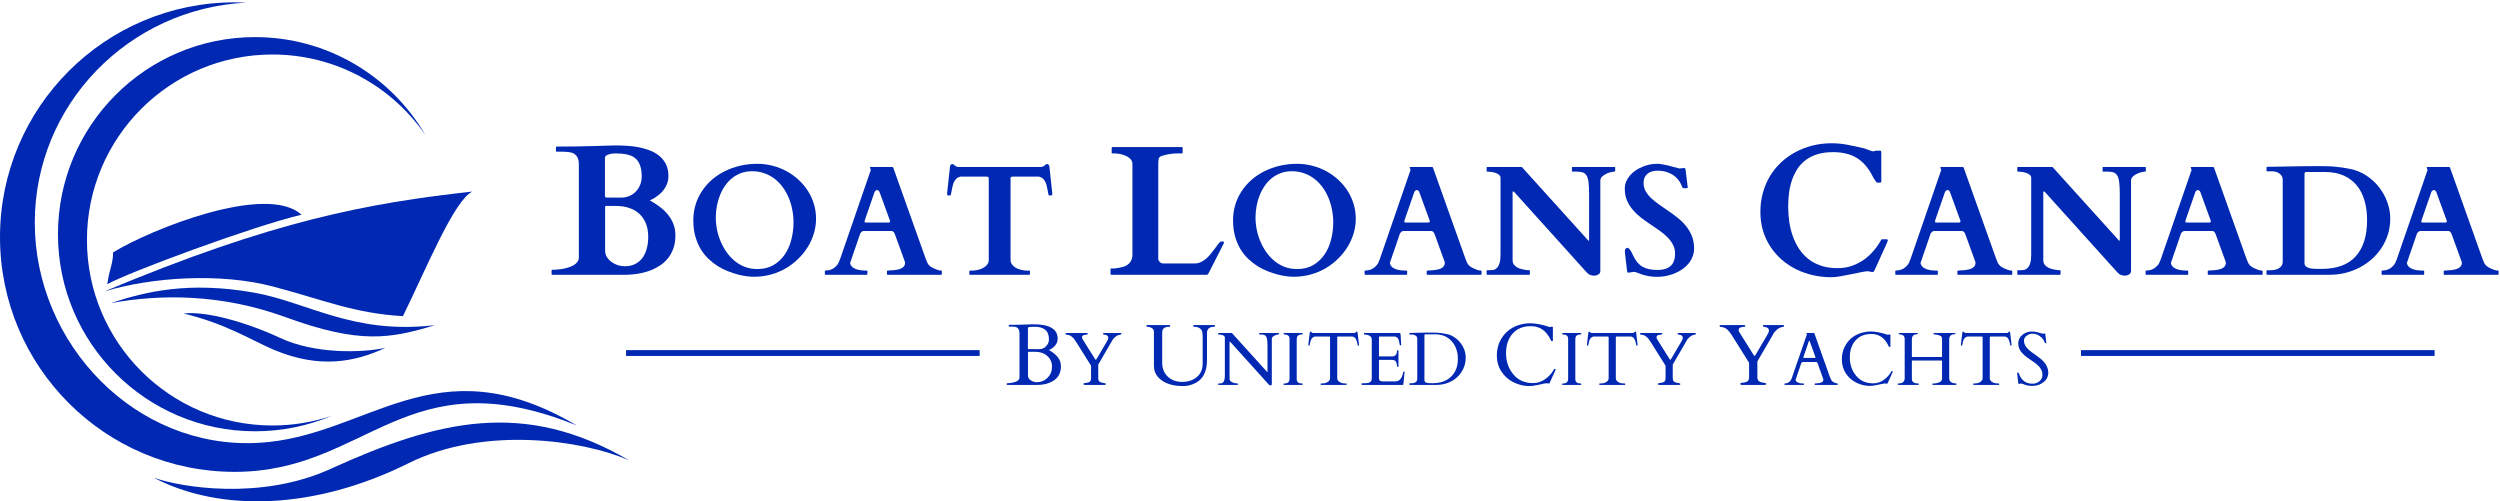 <svg xmlns="http://www.w3.org/2000/svg" width="1002" height="201" viewBox="0 0 1002 201" fill="none"><path d="M98.784 1.049C51.523 3.414 13.94 41.985 13.94 89.22C13.94 137.979 54.374 180.086 103.387 177.506C147.53 175.183 174.248 136.848 231.169 170.536C162.632 142.656 147.53 189.123 94.094 189.123C42.127 189.123 0 146.995 0 95.029C0 43.062 42.127 0.935 94.094 0.935C95.667 0.935 97.231 0.973 98.784 1.049Z" fill="#0128B2"></path><path fill-rule="evenodd" clip-rule="evenodd" d="M170.531 54.167C157.132 34.647 134.658 21.845 109.194 21.845C68.133 21.845 34.848 55.13 34.848 96.191C34.848 137.251 68.133 170.537 109.194 170.537C117.504 170.537 125.497 169.173 132.959 166.657C123.512 170.651 113.126 172.859 102.225 172.859C58.599 172.859 23.232 137.493 23.232 93.867C23.232 50.24 58.599 14.874 102.225 14.874C131.379 14.874 156.844 30.668 170.531 54.167Z" fill="#0128B2"></path><path d="M132.429 187.961C104.55 200.653 72.41 195.318 61.568 191.446C88.286 205.386 126.11 204.392 163.794 185.638C193.997 170.607 233.493 176.345 252.08 184.476C210.26 160.081 175.931 168.157 132.429 187.961Z" fill="#0128B2"></path><path d="M189.372 76.769C147.553 81.415 109.765 88.322 41.821 116.813C60.948 111.03 88.308 109.295 109.218 114.788C129.471 120.107 141.744 125.558 161.493 126.72C171.009 107.3 182.14 80.018 189.372 76.769Z" fill="#0128B2"></path><path d="M120.835 86.062C101.087 90.709 51.135 109.295 43.004 113.897C43.875 107.523 45.327 105.81 45.327 101.164C60.429 91.87 106.895 73.284 120.835 86.062Z" fill="#0128B2"></path><path d="M101.721 117.265C75.823 112.725 58.655 116.766 44.437 121.484C64.235 117.861 88.594 117.688 114.48 127.131C144.155 137.955 156.317 135.797 174.309 130.321C141.388 134.217 123.129 121.017 101.721 117.265Z" fill="#0128B2"></path><path d="M73.579 125.665C82.298 124.555 98.627 129.067 112.285 135.447C125.943 141.826 144.615 141.514 154.455 139.412C142.316 145.113 128.113 147.876 109.943 140.271C100.882 136.479 90.791 129.768 73.579 125.665Z" fill="#0128B2"></path><path d="M221.078 108.424C221.078 108.375 221.09 108.315 221.114 108.242C221.163 108.17 221.248 108.133 221.369 108.133C221.828 108.133 222.409 108.109 223.111 108.061C223.813 108.012 224.551 107.928 225.325 107.807C226.124 107.661 226.923 107.468 227.721 107.226C228.52 106.984 229.234 106.681 229.863 106.318C230.492 105.955 231.001 105.52 231.388 105.011C231.799 104.503 232.005 103.898 232.005 103.196V65.987C232.005 64.753 231.823 63.797 231.46 63.119C231.097 62.417 230.601 61.897 229.972 61.558C229.367 61.219 228.653 61.014 227.83 60.941C227.007 60.844 226.124 60.796 225.18 60.796H223.111C222.99 60.796 222.905 60.76 222.857 60.687C222.833 60.614 222.821 60.554 222.821 60.506V59.053C222.821 59.005 222.833 58.945 222.857 58.872C222.905 58.799 222.99 58.763 223.111 58.763C223.135 58.763 223.256 58.763 223.474 58.763C223.716 58.739 224.127 58.727 224.708 58.727C225.289 58.727 226.076 58.727 227.068 58.727C228.06 58.703 229.355 58.691 230.952 58.691C231.291 58.691 231.872 58.678 232.695 58.654C233.542 58.63 234.498 58.606 235.563 58.582C236.652 58.557 237.789 58.533 238.975 58.509C240.185 58.461 241.322 58.424 242.387 58.4C243.476 58.376 244.444 58.352 245.291 58.328C246.138 58.303 246.756 58.291 247.143 58.291C248.377 58.291 249.744 58.34 251.245 58.436C252.77 58.509 254.294 58.691 255.819 58.981C257.368 59.271 258.868 59.695 260.32 60.252C261.772 60.784 263.055 61.51 264.168 62.43C265.306 63.325 266.213 64.438 266.891 65.769C267.569 67.1 267.907 68.698 267.907 70.561C267.907 71.674 267.726 72.691 267.363 73.611C267.024 74.53 266.576 75.353 266.02 76.079C265.487 76.781 264.906 77.398 264.277 77.93C263.648 78.439 263.055 78.874 262.498 79.237C261.966 79.576 261.494 79.83 261.083 80C260.695 80.169 260.478 80.266 260.429 80.29C261.809 81.064 263.116 81.912 264.35 82.831C265.608 83.751 266.709 84.791 267.653 85.953C268.597 87.091 269.335 88.349 269.868 89.728C270.424 91.108 270.703 92.633 270.703 94.302C270.703 96.263 270.436 97.993 269.904 99.494C269.371 100.994 268.67 102.301 267.798 103.414C266.927 104.527 265.923 105.471 264.785 106.246C263.672 106.996 262.523 107.625 261.337 108.133C260.151 108.617 258.965 109.005 257.779 109.295C256.617 109.561 255.553 109.755 254.585 109.876C253.617 109.997 252.794 110.07 252.116 110.094C251.463 110.118 251.039 110.13 250.846 110.13H221.369C221.248 110.13 221.163 110.094 221.114 110.021C221.09 109.948 221.078 109.888 221.078 109.84V108.424ZM242.532 100.474C242.532 101.418 242.774 102.277 243.258 103.051C243.742 103.801 244.36 104.455 245.11 105.011C245.86 105.544 246.695 105.967 247.615 106.282C248.559 106.572 249.49 106.718 250.41 106.718C251.959 106.718 253.326 106.427 254.512 105.846C255.698 105.266 256.678 104.455 257.452 103.414C258.227 102.374 258.808 101.139 259.195 99.711C259.606 98.259 259.812 96.674 259.812 94.956C259.812 92.899 259.497 91.096 258.868 89.547C258.239 87.998 257.356 86.703 256.218 85.663C255.081 84.622 253.725 83.848 252.152 83.339C250.579 82.807 248.849 82.541 246.961 82.541H243.004C242.762 82.541 242.617 82.589 242.569 82.686C242.545 82.758 242.532 82.843 242.532 82.94V100.474ZM248.958 79.201C250.119 79.201 251.196 78.995 252.189 78.584C253.205 78.148 254.076 77.555 254.802 76.805C255.553 76.055 256.133 75.171 256.545 74.155C256.981 73.114 257.198 71.989 257.198 70.779C257.198 68.94 256.968 67.427 256.509 66.241C256.073 65.031 255.42 64.075 254.548 63.373C253.677 62.672 252.588 62.188 251.281 61.921C249.998 61.631 248.51 61.486 246.816 61.486C246.453 61.486 246.017 61.51 245.509 61.558C245.025 61.607 244.553 61.703 244.093 61.849C243.634 61.97 243.246 62.151 242.932 62.393C242.617 62.635 242.46 62.95 242.46 63.337V78.511C242.46 78.584 242.496 78.717 242.569 78.91C242.641 79.104 242.883 79.201 243.295 79.201H248.958Z" fill="#0128B2"></path><path d="M302.142 110.926C301.427 110.926 300.529 110.865 299.447 110.743C298.385 110.62 297.211 110.395 295.924 110.069C294.658 109.742 293.331 109.313 291.942 108.782C290.554 108.251 289.186 107.578 287.838 106.761C286.511 105.924 285.245 104.943 284.04 103.82C282.835 102.677 281.773 101.36 280.855 99.869C279.956 98.358 279.231 96.643 278.68 94.723C278.149 92.804 277.883 90.65 277.883 88.26C277.883 86.137 278.169 84.105 278.741 82.165C279.333 80.225 280.171 78.418 281.253 76.744C282.335 75.069 283.642 73.548 285.173 72.18C286.725 70.812 288.451 69.648 290.35 68.688C292.249 67.728 294.311 66.983 296.537 66.452C298.763 65.921 301.101 65.656 303.551 65.656C305.675 65.656 307.727 65.921 309.708 66.452C311.709 66.963 313.577 67.698 315.313 68.658C317.049 69.597 318.631 70.73 320.06 72.058C321.51 73.385 322.756 74.865 323.797 76.499C324.839 78.132 325.645 79.899 326.217 81.798C326.789 83.676 327.075 85.637 327.075 87.678C327.075 89.598 326.799 91.507 326.248 93.406C325.696 95.285 324.9 97.092 323.858 98.828C322.817 100.543 321.551 102.136 320.06 103.606C318.59 105.076 316.936 106.363 315.098 107.465C313.261 108.547 311.249 109.395 309.064 110.007C306.879 110.62 304.572 110.926 302.142 110.926ZM286.889 87.127C286.889 88.781 287.052 90.435 287.379 92.089C287.726 93.743 288.226 95.336 288.88 96.867C289.533 98.399 290.34 99.838 291.299 101.186C292.259 102.513 293.351 103.677 294.577 104.678C295.802 105.658 297.16 106.434 298.65 107.006C300.161 107.557 301.795 107.833 303.551 107.833C306.022 107.833 308.166 107.312 309.983 106.271C311.801 105.209 313.301 103.81 314.486 102.074C315.691 100.339 316.579 98.348 317.151 96.102C317.743 93.835 318.039 91.497 318.039 89.088C318.039 87.331 317.865 85.616 317.518 83.942C317.191 82.247 316.701 80.644 316.048 79.133C315.415 77.601 314.619 76.203 313.659 74.937C312.72 73.65 311.627 72.537 310.381 71.598C309.156 70.659 307.788 69.934 306.277 69.423C304.786 68.892 303.163 68.627 301.407 68.627C299.835 68.627 298.385 68.872 297.058 69.362C295.73 69.852 294.526 70.526 293.443 71.384C292.381 72.221 291.442 73.232 290.625 74.416C289.809 75.58 289.125 76.846 288.573 78.214C288.022 79.582 287.603 81.032 287.317 82.563C287.032 84.075 286.889 85.596 286.889 87.127Z" fill="#0128B2"></path><path d="M330.597 108.69C330.597 108.527 330.679 108.445 330.842 108.445C331.23 108.425 331.679 108.374 332.19 108.292C332.721 108.19 333.252 107.996 333.782 107.71C334.334 107.404 334.865 106.965 335.375 106.393C335.886 105.801 336.314 104.994 336.662 103.973L348.975 68.259C348.975 68.28 348.975 68.27 348.975 68.229C348.995 68.188 349.005 68.147 349.005 68.106C349.005 67.963 348.944 67.79 348.822 67.585C348.719 67.361 348.668 67.198 348.668 67.096C348.668 66.993 348.709 66.942 348.791 66.942H357.674C357.714 66.963 357.765 66.983 357.827 67.004C357.908 67.024 357.97 67.085 358.01 67.187L370.967 103.545C371.171 104.116 371.365 104.606 371.549 105.015C371.732 105.423 371.947 105.791 372.192 106.118C372.457 106.424 372.784 106.71 373.172 106.975C373.56 107.22 374.06 107.475 374.673 107.741C374.959 107.884 375.347 108.037 375.837 108.2C376.327 108.364 376.797 108.445 377.246 108.445C377.348 108.445 377.409 108.476 377.43 108.537C377.47 108.599 377.491 108.66 377.491 108.721V109.885C377.491 109.926 377.47 109.977 377.43 110.038C377.409 110.099 377.348 110.13 377.246 110.13H355.744C355.642 110.13 355.57 110.099 355.529 110.038C355.509 109.977 355.499 109.926 355.499 109.885V108.69C355.499 108.65 355.509 108.599 355.529 108.537C355.57 108.476 355.642 108.445 355.744 108.445C355.826 108.445 355.907 108.445 355.989 108.445C356.071 108.425 356.132 108.415 356.173 108.415C356.397 108.394 356.714 108.374 357.122 108.353C357.551 108.333 358.01 108.302 358.501 108.262C358.991 108.2 359.481 108.119 359.971 108.017C360.481 107.894 360.941 107.731 361.349 107.526C361.757 107.302 362.094 107.016 362.36 106.669C362.625 106.322 362.758 105.893 362.758 105.382C362.758 105.26 362.738 105.117 362.697 104.954L358.684 93.896C358.664 93.856 358.623 93.764 358.562 93.621C358.521 93.478 358.439 93.335 358.317 93.192C358.215 93.028 358.072 92.886 357.888 92.763C357.725 92.641 357.52 92.579 357.275 92.579H346.218C345.953 92.579 345.728 92.641 345.544 92.763C345.36 92.886 345.207 93.018 345.085 93.161C344.962 93.304 344.86 93.447 344.778 93.59C344.717 93.733 344.687 93.815 344.687 93.835C344.033 95.754 343.482 97.378 343.033 98.705C342.583 100.012 342.206 101.094 341.899 101.952C341.613 102.81 341.389 103.473 341.225 103.943C341.062 104.412 340.94 104.76 340.858 104.984C340.797 105.188 340.756 105.321 340.735 105.382C340.735 105.423 340.735 105.444 340.735 105.444C340.735 105.505 340.746 105.576 340.766 105.658C340.786 105.719 340.807 105.781 340.827 105.842C340.991 106.352 341.287 106.781 341.716 107.128C342.165 107.455 342.675 107.72 343.247 107.925C343.819 108.108 344.401 108.241 344.993 108.323C345.605 108.405 346.147 108.445 346.616 108.445H347.413C347.515 108.445 347.576 108.476 347.596 108.537C347.637 108.599 347.658 108.65 347.658 108.69V109.885C347.658 109.926 347.637 109.977 347.596 110.038C347.576 110.099 347.515 110.13 347.413 110.13H330.842C330.679 110.13 330.597 110.048 330.597 109.885V108.69ZM346.647 88.169C346.606 88.271 346.575 88.373 346.555 88.475C346.535 88.577 346.524 88.679 346.524 88.781C346.524 88.904 346.555 89.006 346.616 89.088C346.678 89.149 346.8 89.179 346.984 89.179H356.173C356.397 89.179 356.54 89.138 356.601 89.057C356.683 88.955 356.724 88.843 356.724 88.72C356.724 88.618 356.714 88.526 356.693 88.444C356.673 88.363 356.642 88.271 356.601 88.169L352.528 76.989C352.426 76.703 352.273 76.499 352.068 76.376C351.864 76.233 351.68 76.162 351.517 76.162C351.354 76.162 351.17 76.243 350.966 76.407C350.761 76.55 350.608 76.754 350.506 77.019L346.647 88.169Z" fill="#0128B2"></path><path d="M396.297 71.629C396.297 71.2 396.206 70.965 396.022 70.924C395.858 70.863 395.654 70.812 395.409 70.771H385.026C384.27 70.934 383.678 71.241 383.249 71.69C382.82 72.119 382.483 72.629 382.238 73.221C381.993 73.814 381.81 74.457 381.687 75.151C381.565 75.825 381.432 76.478 381.289 77.111C381.248 77.295 381.207 77.52 381.166 77.785C381.126 78.03 381.085 78.173 381.044 78.214C381.003 78.275 380.932 78.306 380.829 78.306H379.819C379.696 78.306 379.635 78.265 379.635 78.183V77.173L380.768 66.697C380.809 66.473 380.901 66.258 381.044 66.054C381.187 65.85 381.411 65.748 381.718 65.748C381.861 65.748 381.993 65.789 382.116 65.87C382.259 65.952 382.392 66.054 382.514 66.177C382.637 66.279 382.749 66.381 382.851 66.483C382.974 66.585 383.096 66.656 383.219 66.697C383.464 66.799 383.688 66.871 383.892 66.912C384.117 66.932 384.362 66.942 384.628 66.942H416.727C416.993 66.942 417.228 66.932 417.432 66.912C417.656 66.871 417.891 66.799 418.136 66.697C418.259 66.656 418.371 66.585 418.473 66.483C418.596 66.381 418.718 66.279 418.841 66.177C418.963 66.054 419.086 65.952 419.208 65.87C419.351 65.789 419.494 65.748 419.637 65.748C419.943 65.748 420.168 65.85 420.311 66.054C420.454 66.258 420.546 66.473 420.587 66.697L421.72 77.173V78.183C421.72 78.265 421.659 78.306 421.536 78.306H420.525C420.423 78.306 420.352 78.275 420.311 78.214C420.27 78.173 420.229 78.03 420.188 77.785C420.148 77.52 420.107 77.295 420.066 77.111C419.923 76.478 419.79 75.825 419.668 75.151C419.545 74.457 419.361 73.814 419.116 73.221C418.871 72.629 418.534 72.119 418.106 71.69C417.677 71.241 417.085 70.934 416.329 70.771H405.915C405.67 70.812 405.456 70.863 405.272 70.924C405.109 70.965 405.027 71.2 405.027 71.629V104.157C405.027 104.77 405.18 105.321 405.486 105.811C405.793 106.281 406.201 106.699 406.711 107.067C407.242 107.435 407.855 107.731 408.549 107.955C409.264 108.18 410.019 108.333 410.816 108.415C411.04 108.435 411.326 108.445 411.673 108.445C412.021 108.445 412.317 108.445 412.562 108.445C412.664 108.445 412.725 108.476 412.745 108.537C412.786 108.599 412.807 108.65 412.807 108.69V109.885C412.807 109.926 412.786 109.977 412.745 110.038C412.725 110.099 412.664 110.13 412.562 110.13H388.763C388.66 110.13 388.589 110.099 388.548 110.038C388.528 109.977 388.517 109.926 388.517 109.885V108.69C388.517 108.65 388.528 108.599 388.548 108.537C388.589 108.476 388.66 108.445 388.763 108.445C388.987 108.445 389.273 108.445 389.62 108.445C389.988 108.445 390.284 108.435 390.508 108.415C391.305 108.333 392.05 108.18 392.744 107.955C393.459 107.731 394.072 107.435 394.582 107.067C395.113 106.699 395.532 106.281 395.838 105.811C396.144 105.321 396.297 104.77 396.297 104.157V71.629Z" fill="#0128B2"></path><path d="M445.389 110.13C445.268 110.13 445.183 110.094 445.135 110.021C445.11 109.948 445.098 109.888 445.098 109.84V107.879C445.098 107.831 445.11 107.77 445.135 107.698C445.159 107.625 445.243 107.589 445.389 107.589H446.26C446.333 107.589 446.562 107.577 446.95 107.553C447.361 107.504 447.821 107.444 448.329 107.371C448.862 107.274 449.406 107.153 449.963 107.008C450.519 106.863 450.991 106.681 451.378 106.464C452.225 105.98 452.855 105.362 453.266 104.612C453.678 103.838 453.883 102.979 453.883 102.035V65.806C453.883 64.934 453.593 64.22 453.012 63.664C452.455 63.107 451.778 62.672 450.979 62.357C450.205 62.018 449.406 61.788 448.583 61.667C447.785 61.546 447.143 61.486 446.659 61.486H445.861C445.74 61.486 445.655 61.449 445.606 61.377C445.582 61.28 445.57 61.219 445.57 61.195V59.235C445.57 59.187 445.582 59.126 445.606 59.053C445.655 58.981 445.74 58.945 445.861 58.945H473.704C473.825 58.945 473.898 58.981 473.922 59.053C473.97 59.126 473.994 59.187 473.994 59.235V61.195C473.994 61.244 473.97 61.304 473.922 61.377C473.898 61.449 473.825 61.486 473.704 61.486H472.143C470.788 61.486 469.529 61.595 468.368 61.812C467.206 62.03 466.262 62.272 465.536 62.538C464.979 62.732 464.616 63.059 464.447 63.519C464.302 63.954 464.229 64.717 464.229 65.806V103.886C464.278 104.298 464.495 104.685 464.883 105.048C465.27 105.411 465.706 105.592 466.19 105.592H478.895C479.742 105.592 480.541 105.411 481.291 105.048C482.065 104.685 482.779 104.225 483.433 103.668C484.086 103.087 484.691 102.458 485.248 101.781C485.805 101.103 486.313 100.45 486.773 99.82C487.232 99.191 487.644 98.635 488.007 98.15C488.37 97.642 488.684 97.279 488.951 97.061C489.072 96.989 489.205 96.916 489.35 96.844C489.519 96.771 489.713 96.735 489.931 96.735C490.342 96.735 490.548 96.892 490.548 97.207C490.548 97.352 490.512 97.497 490.439 97.642L484.413 109.477C484.316 109.67 484.207 109.827 484.086 109.948C483.965 110.07 483.82 110.13 483.651 110.13H445.389Z" fill="#0128B2"></path><path d="M518.466 110.926C517.752 110.926 516.853 110.865 515.771 110.743C514.709 110.62 513.535 110.395 512.248 110.069C510.982 109.742 509.655 109.313 508.267 108.782C506.878 108.251 505.51 107.578 504.162 106.761C502.835 105.924 501.569 104.943 500.364 103.82C499.159 102.677 498.098 101.36 497.179 99.869C496.28 98.358 495.555 96.643 495.004 94.723C494.473 92.804 494.208 90.65 494.208 88.26C494.208 86.137 494.494 84.105 495.065 82.165C495.657 80.225 496.495 78.418 497.577 76.744C498.659 75.069 499.966 73.548 501.497 72.18C503.049 70.812 504.775 69.648 506.674 68.688C508.573 67.728 510.635 66.983 512.861 66.452C515.087 65.921 517.425 65.656 519.875 65.656C521.999 65.656 524.051 65.921 526.032 66.452C528.033 66.963 529.901 67.698 531.637 68.658C533.373 69.597 534.955 70.73 536.385 72.058C537.834 73.385 539.08 74.865 540.121 76.499C541.163 78.132 541.969 79.899 542.541 81.798C543.113 83.676 543.399 85.637 543.399 87.678C543.399 89.598 543.123 91.507 542.572 93.406C542.02 95.285 541.224 97.092 540.183 98.828C539.141 100.543 537.875 102.136 536.385 103.606C534.914 105.076 533.26 106.363 531.423 107.465C529.585 108.547 527.573 109.395 525.389 110.007C523.204 110.62 520.896 110.926 518.466 110.926ZM503.213 87.127C503.213 88.781 503.376 90.435 503.703 92.089C504.05 93.743 504.55 95.336 505.204 96.867C505.857 98.399 506.664 99.838 507.623 101.186C508.583 102.513 509.676 103.677 510.901 104.678C512.126 105.658 513.484 106.434 514.974 107.006C516.486 107.557 518.119 107.833 519.875 107.833C522.346 107.833 524.49 107.312 526.307 106.271C528.125 105.209 529.626 103.81 530.81 102.074C532.015 100.339 532.903 98.348 533.475 96.102C534.067 93.835 534.363 91.497 534.363 89.088C534.363 87.331 534.189 85.616 533.842 83.942C533.516 82.247 533.026 80.644 532.372 79.133C531.739 77.601 530.943 76.203 529.983 74.937C529.044 73.65 527.951 72.537 526.706 71.598C525.48 70.659 524.112 69.934 522.601 69.423C521.111 68.892 519.487 68.627 517.731 68.627C516.159 68.627 514.709 68.872 513.382 69.362C512.054 69.852 510.85 70.526 509.767 71.384C508.706 72.221 507.766 73.232 506.95 74.416C506.133 75.58 505.449 76.846 504.897 78.214C504.346 79.582 503.927 81.032 503.642 82.563C503.356 84.075 503.213 85.596 503.213 87.127Z" fill="#0128B2"></path><path d="M546.921 108.69C546.921 108.527 547.003 108.445 547.166 108.445C547.554 108.425 548.003 108.374 548.514 108.292C549.045 108.19 549.576 107.996 550.107 107.71C550.658 107.404 551.189 106.965 551.699 106.393C552.21 105.801 552.639 104.994 552.986 103.973L565.299 68.259C565.299 68.28 565.299 68.27 565.299 68.229C565.319 68.188 565.33 68.147 565.33 68.106C565.33 67.963 565.268 67.79 565.146 67.585C565.044 67.361 564.993 67.198 564.993 67.096C564.993 66.993 565.033 66.942 565.115 66.942H573.998C574.039 66.963 574.09 66.983 574.151 67.004C574.233 67.024 574.294 67.085 574.335 67.187L587.291 103.545C587.495 104.116 587.689 104.606 587.873 105.015C588.057 105.423 588.271 105.791 588.516 106.118C588.782 106.424 589.108 106.71 589.496 106.975C589.884 107.22 590.384 107.475 590.997 107.741C591.283 107.884 591.671 108.037 592.161 108.2C592.651 108.364 593.121 108.445 593.57 108.445C593.672 108.445 593.733 108.476 593.754 108.537C593.795 108.599 593.815 108.66 593.815 108.721V109.885C593.815 109.926 593.795 109.977 593.754 110.038C593.733 110.099 593.672 110.13 593.57 110.13H572.068C571.966 110.13 571.894 110.099 571.854 110.038C571.833 109.977 571.823 109.926 571.823 109.885V108.69C571.823 108.65 571.833 108.599 571.854 108.537C571.894 108.476 571.966 108.445 572.068 108.445C572.15 108.445 572.231 108.445 572.313 108.445C572.395 108.425 572.456 108.415 572.497 108.415C572.721 108.394 573.038 108.374 573.446 108.353C573.875 108.333 574.335 108.302 574.825 108.262C575.315 108.2 575.805 108.119 576.295 108.017C576.805 107.894 577.265 107.731 577.673 107.526C578.082 107.302 578.419 107.016 578.684 106.669C578.949 106.322 579.082 105.893 579.082 105.382C579.082 105.26 579.062 105.117 579.021 104.954L575.008 93.896C574.988 93.856 574.947 93.764 574.886 93.621C574.845 93.478 574.763 93.335 574.641 93.192C574.539 93.028 574.396 92.886 574.212 92.763C574.049 92.641 573.845 92.579 573.599 92.579H562.542C562.277 92.579 562.052 92.641 561.868 92.763C561.685 92.886 561.531 93.018 561.409 93.161C561.286 93.304 561.184 93.447 561.103 93.59C561.041 93.733 561.011 93.815 561.011 93.835C560.357 95.754 559.806 97.378 559.357 98.705C558.908 100.012 558.53 101.094 558.223 101.952C557.938 102.81 557.713 103.473 557.55 103.943C557.386 104.412 557.264 104.76 557.182 104.984C557.121 105.188 557.08 105.321 557.06 105.382C557.06 105.423 557.06 105.444 557.06 105.444C557.06 105.505 557.07 105.576 557.09 105.658C557.111 105.719 557.131 105.781 557.151 105.842C557.315 106.352 557.611 106.781 558.04 107.128C558.489 107.455 558.999 107.72 559.571 107.925C560.143 108.108 560.725 108.241 561.317 108.323C561.93 108.405 562.471 108.445 562.94 108.445H563.737C563.839 108.445 563.9 108.476 563.921 108.537C563.961 108.599 563.982 108.65 563.982 108.69V109.885C563.982 109.926 563.961 109.977 563.921 110.038C563.9 110.099 563.839 110.13 563.737 110.13H547.166C547.003 110.13 546.921 110.048 546.921 109.885V108.69ZM562.971 88.169C562.93 88.271 562.9 88.373 562.879 88.475C562.859 88.577 562.849 88.679 562.849 88.781C562.849 88.904 562.879 89.006 562.94 89.088C563.002 89.149 563.124 89.179 563.308 89.179H572.497C572.721 89.179 572.864 89.138 572.926 89.057C573.007 88.955 573.048 88.843 573.048 88.72C573.048 88.618 573.038 88.526 573.018 88.444C572.997 88.363 572.966 88.271 572.926 88.169L568.852 76.989C568.75 76.703 568.597 76.499 568.392 76.376C568.188 76.233 568.004 76.162 567.841 76.162C567.678 76.162 567.494 76.243 567.29 76.407C567.086 76.55 566.932 76.754 566.83 77.019L562.971 88.169Z" fill="#0128B2"></path><path d="M596.082 110.13C596.041 110.13 595.99 110.11 595.928 110.069C595.867 110.007 595.837 109.946 595.837 109.885V108.537C595.837 108.374 595.918 108.292 596.082 108.292C596.306 108.292 596.561 108.292 596.847 108.292C597.133 108.292 597.409 108.282 597.674 108.262C597.96 108.241 598.215 108.221 598.44 108.2C598.665 108.18 598.838 108.139 598.961 108.078C599.471 107.833 599.89 107.506 600.217 107.098C600.543 106.689 600.788 106.22 600.952 105.689C601.135 105.158 601.258 104.576 601.319 103.943C601.381 103.31 601.411 102.636 601.411 101.921V71.322C601.411 70.771 601.187 70.332 600.737 70.005C600.308 69.658 599.798 69.403 599.206 69.24C598.634 69.056 598.042 68.933 597.429 68.872C596.837 68.811 596.388 68.78 596.082 68.78C595.979 68.78 595.908 68.749 595.867 68.688C595.847 68.627 595.837 68.576 595.837 68.535V67.187C595.837 67.147 595.847 67.096 595.867 67.034C595.908 66.973 595.979 66.942 596.082 66.942H609.957L636.359 96.163C636.462 96.265 636.533 96.347 636.574 96.408C636.615 96.449 636.666 96.469 636.727 96.469C636.809 96.469 636.86 96.439 636.88 96.377C636.901 96.316 636.911 96.255 636.911 96.194V78C636.911 75.978 636.839 74.365 636.696 73.16C636.553 71.935 636.288 71.006 635.9 70.373C635.512 69.719 634.991 69.291 634.338 69.086C633.684 68.882 632.847 68.78 631.826 68.78H630.264C630.162 68.78 630.091 68.749 630.05 68.688C630.029 68.627 630.019 68.576 630.019 68.535V67.187C630.019 67.147 630.029 67.096 630.05 67.034C630.091 66.973 630.162 66.942 630.264 66.942H647.11C647.233 66.942 647.304 66.973 647.325 67.034C647.345 67.096 647.355 67.147 647.355 67.187V68.535C647.355 68.576 647.335 68.627 647.294 68.688C647.274 68.749 647.213 68.78 647.11 68.78C646.702 68.78 646.171 68.862 645.518 69.025C644.885 69.189 644.262 69.423 643.649 69.73C643.037 70.036 642.506 70.414 642.057 70.863C641.628 71.312 641.413 71.823 641.413 72.394V108.629C641.413 108.976 641.332 109.272 641.168 109.517C641.005 109.742 640.791 109.926 640.525 110.069C640.28 110.212 640.004 110.314 639.698 110.375C639.412 110.457 639.147 110.498 638.902 110.498C638.493 110.498 638.013 110.406 637.462 110.222C636.931 110.059 636.4 109.681 635.869 109.089L606.955 77.019C606.812 76.876 606.71 76.795 606.649 76.774C606.588 76.734 606.506 76.713 606.404 76.713C606.302 76.713 606.251 76.815 606.251 77.019V104.372C606.251 104.943 606.383 105.444 606.649 105.872C606.935 106.281 607.292 106.638 607.721 106.945C608.15 107.23 608.619 107.465 609.13 107.649C609.661 107.812 610.171 107.945 610.661 108.047C611.172 108.149 611.621 108.221 612.009 108.262C612.417 108.282 612.724 108.292 612.928 108.292C613.03 108.292 613.101 108.333 613.142 108.415C613.163 108.456 613.173 108.496 613.173 108.537V109.885C613.173 109.926 613.152 109.977 613.112 110.038C613.091 110.099 613.03 110.13 612.928 110.13H596.082Z" fill="#0128B2"></path><path d="M652.624 109.303C652.358 109.303 652.195 109.089 652.134 108.66C651.909 106.74 651.736 105.25 651.613 104.188C651.49 103.126 651.399 102.33 651.337 101.799C651.296 101.268 651.266 100.931 651.245 100.788C651.245 100.625 651.245 100.512 651.245 100.451C651.245 100.226 651.348 99.981 651.552 99.716C651.756 99.451 652.001 99.318 652.287 99.318C652.491 99.318 652.705 99.44 652.93 99.685C653.175 99.93 653.4 100.216 653.604 100.543C653.829 100.87 654.012 101.196 654.155 101.523C654.319 101.85 654.421 102.085 654.462 102.228C654.992 103.351 655.564 104.3 656.177 105.076C656.81 105.832 657.525 106.444 658.321 106.914C659.117 107.363 660.016 107.69 661.016 107.894C662.017 108.098 663.16 108.2 664.447 108.2C666.632 108.2 668.327 107.68 669.531 106.638C670.756 105.597 671.369 103.922 671.369 101.615C671.369 100.288 671.073 99.083 670.481 98.001C669.909 96.918 669.154 95.918 668.214 94.999C667.275 94.06 666.203 93.171 664.998 92.334C663.793 91.497 662.558 90.65 661.292 89.792C660.026 88.934 658.791 88.046 657.586 87.127C656.381 86.188 655.309 85.157 654.37 84.034C653.43 82.91 652.665 81.665 652.072 80.297C651.501 78.929 651.215 77.387 651.215 75.672C651.215 74.63 651.399 73.66 651.766 72.762C652.154 71.864 652.665 71.047 653.298 70.312C653.931 69.576 654.666 68.923 655.503 68.351C656.361 67.759 657.269 67.269 658.229 66.881C659.189 66.473 660.159 66.166 661.139 65.962C662.139 65.758 663.109 65.656 664.049 65.656C664.804 65.656 665.56 65.727 666.315 65.87C667.091 65.993 667.847 66.146 668.582 66.33C669.337 66.513 670.093 66.718 670.848 66.942C671.604 67.147 672.349 67.341 673.084 67.524L675.106 67.341C675.29 67.341 675.402 67.422 675.443 67.585C675.504 67.728 675.545 67.861 675.565 67.984L676.454 75.182C676.454 75.284 676.321 75.355 676.055 75.396C675.79 75.437 675.586 75.457 675.443 75.457C675.32 75.457 675.137 75.447 674.891 75.427C674.646 75.386 674.503 75.345 674.463 75.304C674.401 75.243 674.32 75.12 674.218 74.937C674.136 74.732 674.044 74.518 673.942 74.293C673.84 74.048 673.728 73.803 673.605 73.558C673.503 73.313 673.391 73.099 673.268 72.915C672.288 71.404 671.032 70.281 669.501 69.546C667.969 68.79 666.285 68.412 664.447 68.412C663.65 68.412 662.905 68.504 662.211 68.688C661.517 68.872 660.914 69.168 660.404 69.576C659.893 69.964 659.485 70.465 659.179 71.077C658.893 71.69 658.75 72.425 658.75 73.283C658.75 74.528 659.036 75.662 659.607 76.683C660.199 77.683 660.965 78.633 661.905 79.531C662.864 80.409 663.947 81.267 665.151 82.104C666.376 82.941 667.612 83.799 668.857 84.677C670.123 85.534 671.359 86.453 672.564 87.433C673.789 88.414 674.871 89.496 675.81 90.68C676.77 91.865 677.536 93.182 678.108 94.631C678.7 96.081 678.996 97.715 678.996 99.532C678.996 100.737 678.781 101.86 678.353 102.901C677.944 103.943 677.383 104.892 676.668 105.75C675.953 106.587 675.116 107.333 674.156 107.986C673.197 108.639 672.165 109.191 671.063 109.64C669.981 110.069 668.857 110.395 667.694 110.62C666.55 110.845 665.427 110.957 664.324 110.957C662.936 110.957 661.721 110.855 660.679 110.651C659.658 110.447 658.77 110.222 658.015 109.977C657.279 109.711 656.657 109.477 656.146 109.272C655.636 109.068 655.207 108.966 654.86 108.966C654.737 108.966 654.645 108.976 654.584 108.997L652.624 109.303Z" fill="#0128B2"></path><path d="M705.561 84.864C705.561 82.153 705.9 79.6 706.577 77.204C707.255 74.784 708.211 72.558 709.445 70.525C710.679 68.492 712.168 66.665 713.91 65.043C715.653 63.422 717.577 62.054 719.682 60.941C721.812 59.804 724.087 58.932 726.507 58.328C728.927 57.722 731.456 57.42 734.094 57.42C736.32 57.42 738.462 57.626 740.519 58.037C742.601 58.424 744.742 58.884 746.945 59.416C747.308 59.513 747.683 59.634 748.07 59.779C748.481 59.925 748.857 60.07 749.195 60.215C749.558 60.336 749.885 60.445 750.176 60.542C750.466 60.639 750.684 60.687 750.829 60.687C750.877 60.687 751.035 60.639 751.301 60.542C751.591 60.445 751.797 60.397 751.918 60.397H753.588C753.878 60.397 754.024 60.602 754.024 61.014V72.848C754.024 72.993 753.963 73.09 753.842 73.139C753.745 73.187 753.515 73.211 753.152 73.211C753.08 73.211 752.886 73.211 752.571 73.211C752.281 73.187 752.1 73.114 752.027 72.993C751.979 72.921 751.882 72.775 751.737 72.558C751.616 72.34 751.47 72.122 751.301 71.904C751.156 71.662 751.01 71.445 750.865 71.251C750.744 71.033 750.672 70.888 750.647 70.815C749.728 69 748.723 67.475 747.634 66.241C746.545 64.983 745.335 63.966 744.004 63.192C742.697 62.417 741.27 61.861 739.721 61.522C738.172 61.159 736.49 60.977 734.675 60.977C732.376 60.977 730.331 61.244 728.54 61.776C726.773 62.309 725.224 63.059 723.893 64.027C722.562 64.995 721.437 66.156 720.517 67.512C719.622 68.867 718.883 70.355 718.303 71.977C717.746 73.574 717.335 75.293 717.068 77.132C716.826 78.947 716.705 80.822 716.705 82.758C716.705 84.816 716.851 86.861 717.141 88.894C717.431 90.902 717.903 92.826 718.557 94.665C719.21 96.481 720.045 98.175 721.062 99.748C722.102 101.297 723.349 102.652 724.801 103.814C726.253 104.951 727.947 105.846 729.883 106.5C731.819 107.153 734.009 107.48 736.453 107.48C738.511 107.48 740.422 107.177 742.189 106.572C743.98 105.943 745.614 105.108 747.09 104.068C748.566 103.003 749.873 101.793 751.01 100.437C752.172 99.058 753.164 97.618 753.987 96.118C754.036 95.996 754.084 95.936 754.132 95.936C754.205 95.912 754.302 95.9 754.423 95.9H756.274C756.347 95.9 756.419 95.936 756.492 96.009C756.589 96.057 756.637 96.178 756.637 96.372C756.637 96.444 756.577 96.638 756.456 96.953C756.359 97.243 756.25 97.497 756.129 97.715L751.119 108.751C751.071 108.823 750.998 108.884 750.902 108.932C750.805 108.98 750.72 109.005 750.647 109.005C750.067 109.005 749.655 108.956 749.413 108.859C749.195 108.763 748.965 108.714 748.723 108.714C747.997 108.714 747.029 108.847 745.819 109.114C744.633 109.356 743.339 109.622 741.935 109.912C740.556 110.203 739.152 110.469 737.724 110.711C736.32 110.977 735.062 111.11 733.949 111.11C731.408 111.11 728.939 110.832 726.543 110.275C724.147 109.719 721.897 108.92 719.791 107.879C717.686 106.814 715.762 105.52 714.019 103.995C712.277 102.446 710.776 100.704 709.518 98.768C708.259 96.832 707.279 94.702 706.577 92.379C705.9 90.031 705.561 87.526 705.561 84.864Z" fill="#0128B2"></path><path d="M759.622 108.69C759.622 108.527 759.704 108.445 759.867 108.445C760.255 108.425 760.704 108.374 761.215 108.292C761.746 108.19 762.276 107.996 762.807 107.71C763.359 107.404 763.89 106.965 764.4 106.393C764.911 105.801 765.339 104.994 765.687 103.973L778 68.259C778 68.28 778 68.27 778 68.229C778.02 68.188 778.03 68.147 778.03 68.106C778.03 67.963 777.969 67.79 777.847 67.585C777.744 67.361 777.693 67.198 777.693 67.096C777.693 66.993 777.734 66.942 777.816 66.942H786.698C786.739 66.963 786.79 66.983 786.852 67.004C786.933 67.024 786.995 67.085 787.035 67.187L799.992 103.545C800.196 104.116 800.39 104.606 800.574 105.015C800.757 105.423 800.972 105.791 801.217 106.118C801.482 106.424 801.809 106.71 802.197 106.975C802.585 107.22 803.085 107.475 803.698 107.741C803.984 107.884 804.372 108.037 804.862 108.2C805.352 108.364 805.822 108.445 806.271 108.445C806.373 108.445 806.434 108.476 806.455 108.537C806.495 108.599 806.516 108.66 806.516 108.721V109.885C806.516 109.926 806.495 109.977 806.455 110.038C806.434 110.099 806.373 110.13 806.271 110.13H784.769C784.667 110.13 784.595 110.099 784.554 110.038C784.534 109.977 784.524 109.926 784.524 109.885V108.69C784.524 108.65 784.534 108.599 784.554 108.537C784.595 108.476 784.667 108.445 784.769 108.445C784.85 108.445 784.932 108.445 785.014 108.445C785.096 108.425 785.157 108.415 785.198 108.415C785.422 108.394 785.739 108.374 786.147 108.353C786.576 108.333 787.035 108.302 787.525 108.262C788.016 108.2 788.506 108.119 788.996 108.017C789.506 107.894 789.966 107.731 790.374 107.526C790.782 107.302 791.119 107.016 791.385 106.669C791.65 106.322 791.783 105.893 791.783 105.382C791.783 105.26 791.763 105.117 791.722 104.954L787.709 93.896C787.689 93.856 787.648 93.764 787.587 93.621C787.546 93.478 787.464 93.335 787.342 93.192C787.24 93.028 787.097 92.886 786.913 92.763C786.75 92.641 786.545 92.579 786.3 92.579H775.243C774.978 92.579 774.753 92.641 774.569 92.763C774.385 92.886 774.232 93.018 774.11 93.161C773.987 93.304 773.885 93.447 773.803 93.59C773.742 93.733 773.712 93.815 773.712 93.835C773.058 95.754 772.507 97.378 772.058 98.705C771.608 100.012 771.231 101.094 770.924 101.952C770.638 102.81 770.414 103.473 770.25 103.943C770.087 104.412 769.965 104.76 769.883 104.984C769.822 105.188 769.781 105.321 769.76 105.382C769.76 105.423 769.76 105.444 769.76 105.444C769.76 105.505 769.771 105.576 769.791 105.658C769.811 105.719 769.832 105.781 769.852 105.842C770.016 106.352 770.312 106.781 770.74 107.128C771.19 107.455 771.7 107.72 772.272 107.925C772.844 108.108 773.426 108.241 774.018 108.323C774.63 108.405 775.172 108.445 775.641 108.445H776.438C776.54 108.445 776.601 108.476 776.621 108.537C776.662 108.599 776.683 108.65 776.683 108.69V109.885C776.683 109.926 776.662 109.977 776.621 110.038C776.601 110.099 776.54 110.13 776.438 110.13H759.867C759.704 110.13 759.622 110.048 759.622 109.885V108.69ZM775.672 88.169C775.631 88.271 775.6 88.373 775.58 88.475C775.56 88.577 775.549 88.679 775.549 88.781C775.549 88.904 775.58 89.006 775.641 89.088C775.702 89.149 775.825 89.179 776.009 89.179H785.198C785.422 89.179 785.565 89.138 785.626 89.057C785.708 88.955 785.749 88.843 785.749 88.72C785.749 88.618 785.739 88.526 785.718 88.444C785.698 88.363 785.667 88.271 785.626 88.169L781.553 76.989C781.451 76.703 781.297 76.499 781.093 76.376C780.889 76.233 780.705 76.162 780.542 76.162C780.379 76.162 780.195 76.243 779.991 76.407C779.786 76.55 779.633 76.754 779.531 77.019L775.672 88.169Z" fill="#0128B2"></path><path d="M808.782 110.13C808.742 110.13 808.69 110.11 808.629 110.069C808.568 110.007 808.537 109.946 808.537 109.885V108.537C808.537 108.374 808.619 108.292 808.782 108.292C809.007 108.292 809.262 108.292 809.548 108.292C809.834 108.292 810.11 108.282 810.375 108.262C810.661 108.241 810.916 108.221 811.141 108.2C811.365 108.18 811.539 108.139 811.662 108.078C812.172 107.833 812.591 107.506 812.917 107.098C813.244 106.689 813.489 106.22 813.652 105.689C813.836 105.158 813.959 104.576 814.02 103.943C814.081 103.31 814.112 102.636 814.112 101.921V71.322C814.112 70.771 813.887 70.332 813.438 70.005C813.009 69.658 812.499 69.403 811.907 69.24C811.335 69.056 810.743 68.933 810.13 68.872C809.538 68.811 809.089 68.78 808.782 68.78C808.68 68.78 808.609 68.749 808.568 68.688C808.548 68.627 808.537 68.576 808.537 68.535V67.187C808.537 67.147 808.548 67.096 808.568 67.034C808.609 66.973 808.68 66.942 808.782 66.942H822.658L849.06 96.163C849.162 96.265 849.234 96.347 849.275 96.408C849.316 96.449 849.367 96.469 849.428 96.469C849.51 96.469 849.561 96.439 849.581 96.377C849.601 96.316 849.612 96.255 849.612 96.194V78C849.612 75.978 849.54 74.365 849.397 73.16C849.254 71.935 848.989 71.006 848.601 70.373C848.213 69.719 847.692 69.291 847.039 69.086C846.385 68.882 845.548 68.78 844.527 68.78H842.965C842.863 68.78 842.791 68.749 842.751 68.688C842.73 68.627 842.72 68.576 842.72 68.535V67.187C842.72 67.147 842.73 67.096 842.751 67.034C842.791 66.973 842.863 66.942 842.965 66.942H859.811C859.934 66.942 860.005 66.973 860.026 67.034C860.046 67.096 860.056 67.147 860.056 67.187V68.535C860.056 68.576 860.036 68.627 859.995 68.688C859.975 68.749 859.913 68.78 859.811 68.78C859.403 68.78 858.872 68.862 858.219 69.025C857.585 69.189 856.963 69.423 856.35 69.73C855.738 70.036 855.207 70.414 854.757 70.863C854.329 71.312 854.114 71.823 854.114 72.394V108.629C854.114 108.976 854.032 109.272 853.869 109.517C853.706 109.742 853.491 109.926 853.226 110.069C852.981 110.212 852.705 110.314 852.399 110.375C852.113 110.457 851.848 110.498 851.603 110.498C851.194 110.498 850.714 110.406 850.163 110.222C849.632 110.059 849.101 109.681 848.57 109.089L819.656 77.019C819.513 76.876 819.411 76.795 819.35 76.774C819.288 76.734 819.207 76.713 819.105 76.713C819.002 76.713 818.951 76.815 818.951 77.019V104.372C818.951 104.943 819.084 105.444 819.35 105.872C819.635 106.281 819.993 106.638 820.422 106.945C820.85 107.23 821.32 107.465 821.831 107.649C822.361 107.812 822.872 107.945 823.362 108.047C823.873 108.149 824.322 108.221 824.71 108.262C825.118 108.282 825.424 108.292 825.629 108.292C825.731 108.292 825.802 108.333 825.843 108.415C825.863 108.456 825.874 108.496 825.874 108.537V109.885C825.874 109.926 825.853 109.977 825.812 110.038C825.792 110.099 825.731 110.13 825.629 110.13H808.782Z" fill="#0128B2"></path><path d="M859.964 108.69C859.964 108.527 860.046 108.445 860.209 108.445C860.597 108.425 861.047 108.374 861.557 108.292C862.088 108.19 862.619 107.996 863.15 107.71C863.701 107.404 864.232 106.965 864.743 106.393C865.253 105.801 865.682 104.994 866.029 103.973L878.342 68.259C878.342 68.28 878.342 68.27 878.342 68.229C878.363 68.188 878.373 68.147 878.373 68.106C878.373 67.963 878.312 67.79 878.189 67.585C878.087 67.361 878.036 67.198 878.036 67.096C878.036 66.993 878.077 66.942 878.158 66.942H887.041C887.082 66.963 887.133 66.983 887.194 67.004C887.276 67.024 887.337 67.085 887.378 67.187L900.334 103.545C900.538 104.116 900.732 104.606 900.916 105.015C901.1 105.423 901.314 105.791 901.559 106.118C901.825 106.424 902.152 106.71 902.539 106.975C902.927 107.22 903.428 107.475 904.04 107.741C904.326 107.884 904.714 108.037 905.204 108.2C905.694 108.364 906.164 108.445 906.613 108.445C906.715 108.445 906.777 108.476 906.797 108.537C906.838 108.599 906.858 108.66 906.858 108.721V109.885C906.858 109.926 906.838 109.977 906.797 110.038C906.777 110.099 906.715 110.13 906.613 110.13H885.111C885.009 110.13 884.938 110.099 884.897 110.038C884.876 109.977 884.866 109.926 884.866 109.885V108.69C884.866 108.65 884.876 108.599 884.897 108.537C884.938 108.476 885.009 108.445 885.111 108.445C885.193 108.445 885.275 108.445 885.356 108.445C885.438 108.425 885.499 108.415 885.54 108.415C885.765 108.394 886.081 108.374 886.49 108.353C886.918 108.333 887.378 108.302 887.868 108.262C888.358 108.2 888.848 108.119 889.338 108.017C889.849 107.894 890.308 107.731 890.716 107.526C891.125 107.302 891.462 107.016 891.727 106.669C891.993 106.322 892.125 105.893 892.125 105.382C892.125 105.26 892.105 105.117 892.064 104.954L888.052 93.896C888.031 93.856 887.99 93.764 887.929 93.621C887.888 93.478 887.807 93.335 887.684 93.192C887.582 93.028 887.439 92.886 887.255 92.763C887.092 92.641 886.888 92.579 886.643 92.579H875.585C875.32 92.579 875.095 92.641 874.912 92.763C874.728 92.886 874.575 93.018 874.452 93.161C874.33 93.304 874.228 93.447 874.146 93.59C874.085 93.733 874.054 93.815 874.054 93.835C873.401 95.754 872.849 97.378 872.4 98.705C871.951 100.012 871.573 101.094 871.267 101.952C870.981 102.81 870.756 103.473 870.593 103.943C870.429 104.412 870.307 104.76 870.225 104.984C870.164 105.188 870.123 105.321 870.103 105.382C870.103 105.423 870.103 105.444 870.103 105.444C870.103 105.505 870.113 105.576 870.133 105.658C870.154 105.719 870.174 105.781 870.195 105.842C870.358 106.352 870.654 106.781 871.083 107.128C871.532 107.455 872.043 107.72 872.614 107.925C873.186 108.108 873.768 108.241 874.36 108.323C874.973 108.405 875.514 108.445 875.984 108.445H876.78C876.882 108.445 876.943 108.476 876.964 108.537C877.005 108.599 877.025 108.65 877.025 108.69V109.885C877.025 109.926 877.005 109.977 876.964 110.038C876.943 110.099 876.882 110.13 876.78 110.13H860.209C860.046 110.13 859.964 110.048 859.964 109.885V108.69ZM876.014 88.169C875.973 88.271 875.943 88.373 875.922 88.475C875.902 88.577 875.892 88.679 875.892 88.781C875.892 88.904 875.922 89.006 875.984 89.088C876.045 89.149 876.167 89.179 876.351 89.179H885.54C885.765 89.179 885.908 89.138 885.969 89.057C886.051 88.955 886.091 88.843 886.091 88.72C886.091 88.618 886.081 88.526 886.061 88.444C886.04 88.363 886.01 88.271 885.969 88.169L881.895 76.989C881.793 76.703 881.64 76.499 881.436 76.376C881.232 76.233 881.048 76.162 880.884 76.162C880.721 76.162 880.537 76.243 880.333 76.407C880.129 76.55 879.976 76.754 879.874 77.019L876.014 88.169Z" fill="#0128B2"></path><path d="M908.665 110.13C908.543 110.13 908.471 110.099 908.451 110.038C908.431 109.956 908.42 109.905 908.42 109.885V108.568C908.42 108.547 908.431 108.507 908.451 108.445C908.471 108.364 908.543 108.323 908.665 108.323H909.339C909.768 108.323 910.299 108.302 910.932 108.262C911.565 108.2 912.178 108.057 912.77 107.833C913.362 107.588 913.862 107.23 914.271 106.761C914.699 106.271 914.914 105.607 914.914 104.77V72.119C914.914 71.486 914.771 70.955 914.485 70.526C914.22 70.077 913.872 69.719 913.444 69.454C913.035 69.168 912.576 68.964 912.065 68.841C911.555 68.719 911.075 68.658 910.626 68.658H908.665C908.543 68.658 908.471 68.627 908.451 68.566C908.431 68.484 908.42 68.433 908.42 68.412V67.096C908.42 67.075 908.431 67.034 908.451 66.973C908.471 66.891 908.543 66.85 908.665 66.85H909.339L921.928 66.636C923.112 66.616 924.389 66.605 925.757 66.605C927.145 66.585 928.432 66.575 929.616 66.575C930.902 66.575 932.056 66.595 933.077 66.636C934.098 66.656 935.078 66.718 936.018 66.82C936.957 66.901 937.906 67.014 938.866 67.157C939.826 67.3 940.898 67.494 942.082 67.739C944.349 68.208 946.452 69.076 948.392 70.342C950.352 71.608 952.037 73.14 953.446 74.937C954.875 76.734 955.988 78.725 956.784 80.909C957.601 83.094 958.01 85.33 958.01 87.617C958.01 89.823 957.703 91.916 957.091 93.896C956.478 95.857 955.621 97.674 954.518 99.348C953.436 101.002 952.139 102.503 950.628 103.851C949.137 105.178 947.493 106.312 945.697 107.251C943.9 108.17 941.99 108.884 939.969 109.395C937.947 109.885 935.875 110.13 933.751 110.13H908.665ZM923.643 105.382C923.643 105.975 923.827 106.434 924.195 106.761C924.583 107.087 925.083 107.333 925.695 107.496C926.328 107.639 927.064 107.72 927.901 107.741C928.738 107.761 929.616 107.772 930.535 107.772C936.6 107.772 941.143 106.097 944.165 102.748C947.208 99.399 948.729 94.519 948.729 88.107C948.729 85.289 948.382 82.706 947.687 80.358C947.014 78.01 945.972 75.988 944.563 74.293C943.175 72.599 941.419 71.281 939.295 70.342C937.192 69.403 934.701 68.933 931.821 68.933H924.409C924.103 68.933 923.899 69.005 923.796 69.148C923.694 69.27 923.643 69.474 923.643 69.76V105.382Z" fill="#0128B2"></path><path d="M954.548 108.69C954.548 108.527 954.63 108.445 954.794 108.445C955.182 108.425 955.631 108.374 956.141 108.292C956.672 108.19 957.203 107.996 957.734 107.71C958.285 107.404 958.816 106.965 959.327 106.393C959.837 105.801 960.266 104.994 960.613 103.973L972.926 68.259C972.926 68.28 972.926 68.27 972.926 68.229C972.947 68.188 972.957 68.147 972.957 68.106C972.957 67.963 972.896 67.79 972.773 67.585C972.671 67.361 972.62 67.198 972.62 67.096C972.62 66.993 972.661 66.942 972.742 66.942H981.625C981.666 66.963 981.717 66.983 981.778 67.004C981.86 67.024 981.921 67.085 981.962 67.187L994.918 103.545C995.122 104.116 995.316 104.606 995.5 105.015C995.684 105.423 995.898 105.791 996.143 106.118C996.409 106.424 996.736 106.71 997.124 106.975C997.512 107.22 998.012 107.475 998.624 107.741C998.91 107.884 999.298 108.037 999.788 108.2C1000.28 108.364 1000.75 108.445 1001.2 108.445C1001.3 108.445 1001.36 108.476 1001.38 108.537C1001.42 108.599 1001.44 108.66 1001.44 108.721V109.885C1001.44 109.926 1001.42 109.977 1001.38 110.038C1001.36 110.099 1001.3 110.13 1001.2 110.13H979.695C979.593 110.13 979.522 110.099 979.481 110.038C979.461 109.977 979.45 109.926 979.45 109.885V108.69C979.45 108.65 979.461 108.599 979.481 108.537C979.522 108.476 979.593 108.445 979.695 108.445C979.777 108.445 979.859 108.445 979.94 108.445C980.022 108.425 980.083 108.415 980.124 108.415C980.349 108.394 980.665 108.374 981.074 108.353C981.503 108.333 981.962 108.302 982.452 108.262C982.942 108.2 983.432 108.119 983.922 108.017C984.433 107.894 984.892 107.731 985.301 107.526C985.709 107.302 986.046 107.016 986.311 106.669C986.577 106.322 986.71 105.893 986.71 105.382C986.71 105.26 986.689 105.117 986.648 104.954L982.636 93.896C982.615 93.856 982.575 93.764 982.513 93.621C982.472 93.478 982.391 93.335 982.268 93.192C982.166 93.028 982.023 92.886 981.839 92.763C981.676 92.641 981.472 92.579 981.227 92.579H970.17C969.904 92.579 969.68 92.641 969.496 92.763C969.312 92.886 969.159 93.018 969.036 93.161C968.914 93.304 968.812 93.447 968.73 93.59C968.669 93.733 968.638 93.815 968.638 93.835C967.985 95.754 967.433 97.378 966.984 98.705C966.535 100.012 966.157 101.094 965.851 101.952C965.565 102.81 965.34 103.473 965.177 103.943C965.014 104.412 964.891 104.76 964.809 104.984C964.748 105.188 964.707 105.321 964.687 105.382C964.687 105.423 964.687 105.444 964.687 105.444C964.687 105.505 964.697 105.576 964.718 105.658C964.738 105.719 964.758 105.781 964.779 105.842C964.942 106.352 965.238 106.781 965.667 107.128C966.116 107.455 966.627 107.72 967.199 107.925C967.77 108.108 968.352 108.241 968.944 108.323C969.557 108.405 970.098 108.445 970.568 108.445H971.364C971.466 108.445 971.527 108.476 971.548 108.537C971.589 108.599 971.609 108.65 971.609 108.69V109.885C971.609 109.926 971.589 109.977 971.548 110.038C971.527 110.099 971.466 110.13 971.364 110.13H954.794C954.63 110.13 954.548 110.048 954.548 109.885V108.69ZM970.598 88.169C970.558 88.271 970.527 88.373 970.507 88.475C970.486 88.577 970.476 88.679 970.476 88.781C970.476 88.904 970.507 89.006 970.568 89.088C970.629 89.149 970.752 89.179 970.935 89.179H980.124C980.349 89.179 980.492 89.138 980.553 89.057C980.635 88.955 980.676 88.843 980.676 88.72C980.676 88.618 980.665 88.526 980.645 88.444C980.624 88.363 980.594 88.271 980.553 88.169L976.479 76.989C976.377 76.703 976.224 76.499 976.02 76.376C975.816 76.233 975.632 76.162 975.468 76.162C975.305 76.162 975.121 76.243 974.917 76.407C974.713 76.55 974.56 76.754 974.458 77.019L970.598 88.169Z" fill="#0128B2"></path><path d="M403.626 154.273C403.536 154.273 403.49 154.228 403.49 154.137V153.729C403.49 153.638 403.57 153.593 403.728 153.593C404.262 153.593 404.852 153.536 405.498 153.422C407.574 153.071 408.612 152.356 408.612 151.278V133.326C408.499 131.874 407.835 131.086 406.621 130.961C406.258 130.915 405.856 130.893 405.413 130.893H404.443C404.352 130.893 404.307 130.847 404.307 130.757V130.331C404.307 130.24 404.352 130.195 404.443 130.195L405.192 130.178L408.119 130.161L414.177 129.974C420.665 129.974 423.91 131.891 423.91 135.725C423.91 137.348 423.07 138.698 421.392 139.775C421.131 139.945 420.904 140.07 420.711 140.15C420.529 140.229 420.427 140.274 420.405 140.286C421.902 141.125 423.076 142.067 423.927 143.111C424.789 144.154 425.22 145.402 425.22 146.854C425.22 149.951 423.757 152.107 420.83 153.32C419.321 153.956 417.682 154.273 415.912 154.273H403.626ZM412.237 141C412.089 141 412.015 141.063 412.015 141.188V150.513C412.015 151.318 412.39 151.965 413.139 152.453C413.899 152.94 414.715 153.184 415.589 153.184C417.268 153.184 418.697 152.589 419.877 151.398C421.057 150.195 421.647 148.72 421.647 146.973C421.647 145.215 421.011 143.78 419.741 142.668C418.482 141.556 416.882 141 414.942 141H412.237ZM411.981 139.622C411.981 139.838 412.112 139.945 412.373 139.945H416.559C417.648 139.945 418.561 139.543 419.298 138.737C420.047 137.932 420.422 137.03 420.422 136.032C420.422 134.251 419.917 132.963 418.907 132.169C417.897 131.363 416.553 130.961 414.874 130.961C414.364 130.995 414.006 131.012 413.802 131.012C413.609 131.012 413.405 131.012 413.19 131.012C412.974 131 412.759 131.012 412.543 131.046C412.327 131.08 412.18 131.154 412.101 131.267C412.021 131.381 411.981 131.568 411.981 131.829V139.622Z" fill="#0128B2"></path><path d="M434.764 154.273C434.43 154.273 434.263 154.175 434.263 153.978V153.831C434.263 153.674 434.405 153.58 434.69 153.551C434.985 153.511 435.177 153.487 435.266 153.477C436.013 153.398 436.539 153.216 436.844 152.931C437.148 152.636 437.301 152.199 437.301 151.619V146.737C437.301 146.668 437.286 146.595 437.256 146.516L431.225 136.901C430.281 135.396 429.347 134.531 428.423 134.305C428.374 134.295 428.285 134.276 428.157 134.246C428.029 134.217 427.744 134.167 427.302 134.099C427.145 134.069 427.066 133.961 427.066 133.774C427.066 133.578 427.14 133.479 427.287 133.479H435.723C435.89 133.479 435.973 133.578 435.973 133.774C435.973 133.971 435.89 134.069 435.723 134.069C435.064 134.138 434.627 134.207 434.41 134.276C433.919 134.453 433.673 134.767 433.673 135.219C433.673 135.455 433.732 135.667 433.85 135.854L438.834 143.817C438.943 143.975 439.007 144.078 439.026 144.127C439.056 144.166 439.11 144.186 439.188 144.186C439.277 144.186 439.41 144.043 439.587 143.758L443.568 136.989C443.686 136.753 443.819 136.502 443.967 136.237C444.124 135.962 444.203 135.682 444.203 135.396C444.203 134.679 443.711 134.256 442.728 134.128C442.374 134.079 442.182 134.025 442.153 133.966C442.123 133.907 442.108 133.833 442.108 133.745C442.108 133.568 442.192 133.479 442.359 133.479H449.246C449.384 133.479 449.453 133.548 449.453 133.686C449.453 133.823 449.428 133.917 449.379 133.966C449.34 134.015 449.281 134.054 449.202 134.084C449.133 134.104 449.055 134.123 448.966 134.143C448.878 134.153 448.686 134.192 448.391 134.261C447.703 134.428 446.955 134.974 446.149 135.898C446.061 136.006 446.012 136.07 446.002 136.09L440.177 146.118V151.619C440.177 152.15 440.324 152.567 440.619 152.872C440.924 153.177 441.43 153.379 442.138 153.477C442.856 153.565 443.215 153.678 443.215 153.816V153.978C443.215 154.175 443.047 154.273 442.713 154.273H434.764Z" fill="#0128B2"></path><path d="M468.668 130.961C466.762 130.961 465.809 131.721 465.809 133.241V145.425C465.809 147.671 466.552 149.509 468.038 150.938C469.524 152.356 471.43 153.065 473.756 153.065C476.172 153.065 478.151 152.418 479.694 151.125C481.248 149.821 482.026 148.017 482.026 145.714V134.892C482.026 133.814 481.929 133.065 481.736 132.645C481.248 131.522 480.148 130.961 478.435 130.961C478.344 130.961 478.299 130.915 478.299 130.825V130.416C478.299 130.325 478.344 130.28 478.435 130.28H486.807C486.898 130.28 486.943 130.325 486.943 130.416V130.825C486.943 130.915 486.819 130.961 486.569 130.961C485.083 130.961 484.175 131.539 483.846 132.696C483.79 132.889 483.761 133.071 483.761 133.241V144.387C483.761 149.367 481.855 152.572 478.044 154.001C476.762 154.489 475.486 154.733 474.215 154.733C469.666 154.733 466.314 153.542 464.158 151.159C463.047 149.934 462.491 148.42 462.491 146.616V133.003C462.491 132.038 461.906 131.403 460.738 131.097C460.398 131.006 460.108 130.961 459.87 130.961C459.632 130.961 459.513 130.915 459.513 130.825V130.416C459.513 130.325 459.553 130.28 459.632 130.28H468.855C468.946 130.28 468.991 130.325 468.991 130.416V130.825C468.991 130.915 468.883 130.961 468.668 130.961Z" fill="#0128B2"></path><path d="M488.355 154.273C488.276 154.273 488.237 154.234 488.237 154.155V153.801C488.237 153.723 488.286 153.683 488.384 153.683H488.723C489.264 153.683 489.633 153.634 489.829 153.536C490.557 153.182 490.921 152.209 490.921 150.616V135.293C490.921 134.634 490.282 134.241 489.003 134.113C488.718 134.084 488.517 134.069 488.399 134.069C488.291 134.069 488.237 134.03 488.237 133.951V133.597C488.237 133.519 488.276 133.479 488.355 133.479H493.752L507.748 148.949C507.797 148.999 507.831 149.038 507.851 149.067C507.87 149.087 507.9 149.097 507.939 149.097C507.988 149.097 508.013 149.053 508.013 148.964V138.803C508.013 136.847 507.851 135.568 507.526 134.969C507.202 134.369 506.548 134.069 505.565 134.069H504.813C504.734 134.069 504.695 134.03 504.695 133.951V133.597C504.695 133.519 504.734 133.479 504.813 133.479H512.482C512.56 133.479 512.6 133.519 512.6 133.597V133.951C512.6 134.03 512.452 134.069 512.157 134.069C511.872 134.069 511.395 134.236 510.727 134.571C510.068 134.905 509.739 135.318 509.739 135.809V153.846C509.739 154.062 509.709 154.214 509.65 154.303C509.591 154.401 509.448 154.45 509.222 154.45C509.006 154.45 508.844 154.406 508.736 154.318C508.628 154.229 508.5 154.101 508.352 153.934L493.148 137.078C493.049 136.979 492.961 136.93 492.882 136.93C492.833 136.93 492.808 136.979 492.808 137.078V151.796C492.808 152.69 493.516 153.28 494.932 153.565C495.325 153.644 495.625 153.683 495.832 153.683C496.038 153.683 496.141 153.723 496.141 153.801V154.155C496.141 154.234 496.102 154.273 496.023 154.273H488.355Z" fill="#0128B2"></path><path d="M516.847 135.839C516.847 134.659 516.168 134.069 514.812 134.069C514.595 134.069 514.487 134.03 514.487 133.951V133.597C514.487 133.519 514.527 133.479 514.605 133.479H521.994C522.072 133.479 522.112 133.519 522.112 133.597V133.951C522.112 134.03 521.895 134.069 521.463 134.069C521.03 134.069 520.632 134.207 520.268 134.482C519.905 134.757 519.723 135.323 519.723 136.178V151.914C519.723 153.093 520.406 153.683 521.773 153.683C521.979 153.683 522.082 153.723 522.082 153.801V154.155C522.082 154.234 522.043 154.273 521.964 154.273H514.576C514.497 154.273 514.458 154.234 514.458 154.155V153.801C514.458 153.723 514.674 153.683 515.107 153.683C515.539 153.683 515.937 153.546 516.301 153.27C516.665 152.995 516.847 152.43 516.847 151.574V135.839Z" fill="#0128B2"></path><path d="M529.338 153.801C529.338 153.723 529.382 153.683 529.471 153.683H529.884C530.847 153.683 531.619 153.477 532.199 153.064C532.789 152.651 533.084 152.169 533.084 151.619V135.293C533.084 135.087 533.04 134.974 532.951 134.954C532.873 134.924 532.774 134.9 532.656 134.88H526.993C526.079 135.077 525.479 135.78 525.194 136.989C525.037 137.638 524.943 138.056 524.914 138.243C524.884 138.42 524.83 138.508 524.752 138.508H524.486C524.427 138.508 524.398 138.488 524.398 138.449V137.962L524.943 133.361C525.002 133.056 525.101 132.904 525.238 132.904C525.376 132.904 525.523 133.002 525.681 133.199C525.838 133.386 526.138 133.479 526.58 133.479H542.478C542.901 133.479 543.157 133.43 543.245 133.332C543.333 133.233 543.417 133.14 543.496 133.052C543.574 132.953 543.673 132.904 543.791 132.904C543.918 132.904 543.997 132.953 544.027 133.052C544.066 133.15 544.095 133.253 544.115 133.361L544.661 137.962V138.449C544.661 138.488 544.631 138.508 544.572 138.508H544.307C544.228 138.508 544.174 138.434 544.145 138.287C543.987 137.304 543.761 136.527 543.466 135.957C543.171 135.377 542.704 135.018 542.065 134.88H536.387C536.269 134.9 536.166 134.924 536.078 134.954C535.999 134.974 535.96 135.087 535.96 135.293V151.619C535.96 152.169 536.25 152.651 536.83 153.064C537.42 153.477 538.196 153.683 539.16 153.683H539.588C539.666 153.683 539.706 153.723 539.706 153.801V154.155C539.706 154.234 539.666 154.273 539.588 154.273H529.456C529.377 154.273 529.338 154.234 529.338 154.155V153.801Z" fill="#0128B2"></path><path d="M545.708 154.155V153.742C545.708 153.664 545.747 153.624 545.826 153.624H546.15C546.563 153.595 546.986 153.58 547.419 153.58C547.851 153.57 548.244 153.516 548.598 153.418C549.405 153.182 549.808 152.592 549.808 151.648V136.104C549.808 135.131 549.233 134.512 548.082 134.246C547.758 134.177 547.428 134.118 547.094 134.069H546.784C546.706 134.069 546.666 134.03 546.666 133.951V133.597C546.666 133.519 546.706 133.479 546.784 133.479H560.809C560.986 133.479 561.114 133.514 561.193 133.582C561.271 133.641 561.321 133.779 561.34 133.995L561.606 138.272C561.606 138.37 561.532 138.42 561.385 138.42C561.237 138.42 561.129 138.375 561.06 138.287C561.001 138.189 560.922 137.83 560.824 137.21C560.736 136.591 560.568 136.075 560.323 135.662C560.077 135.249 559.644 134.988 559.025 134.88H552.875C552.747 134.88 552.683 134.944 552.683 135.072V142.696C552.683 142.795 552.733 142.844 552.831 142.844H557.934C559.251 142.844 559.91 142.077 559.91 140.543C559.91 140.465 559.949 140.425 560.028 140.425H560.382C560.46 140.425 560.5 140.465 560.5 140.543V146.855C560.5 146.934 560.46 146.973 560.382 146.973H560.028C559.949 146.973 559.91 146.934 559.91 146.855C559.91 145.4 559.487 144.56 558.641 144.333C558.405 144.274 558.155 144.245 557.889 144.245H552.831C552.733 144.245 552.683 144.294 552.683 144.392V151.574C552.683 152.312 553.023 152.73 553.701 152.828C553.898 152.858 554.104 152.872 554.32 152.872H559.231C560.244 152.872 561.031 152.425 561.591 151.53C561.994 150.891 562.24 150.159 562.328 149.333C562.358 149.058 562.505 148.92 562.771 148.92C562.889 148.92 562.948 148.984 562.948 149.112L562.461 154.067C562.402 154.204 562.333 154.273 562.255 154.273H545.826C545.747 154.273 545.708 154.234 545.708 154.155Z" fill="#0128B2"></path><path d="M564.909 133.553C564.909 133.474 564.949 133.435 565.027 133.435H565.352L570.086 133.332C570.656 133.312 571.275 133.302 571.944 133.302H573.787C575.498 133.302 576.781 133.366 577.636 133.494C578.502 133.622 579.347 133.774 580.173 133.951C581.009 134.118 581.893 134.507 582.827 135.116C583.771 135.726 584.587 136.463 585.276 137.328C586.731 139.177 587.458 141.173 587.458 143.316C587.458 145.459 586.898 147.381 585.777 149.082C584.165 151.55 581.83 153.162 578.772 153.919C577.799 154.155 576.801 154.273 575.778 154.273H565.027C564.949 154.273 564.909 154.234 564.909 154.155V153.742C564.909 153.664 564.949 153.624 565.027 153.624H565.352C567.141 153.624 568.036 153.054 568.036 151.914V135.75C568.036 135.2 567.824 134.787 567.402 134.512C566.979 134.226 566.502 134.084 565.971 134.084H565.027C564.949 134.084 564.909 134.045 564.909 133.966V133.553ZM571.28 133.995C571.034 133.995 570.911 134.128 570.911 134.394V152.43C570.911 153.157 571.595 153.536 572.961 153.565C573.364 153.575 573.787 153.58 574.23 153.58C577.366 153.58 579.829 152.7 581.618 150.94C583.417 149.18 584.317 146.841 584.317 143.92C584.317 140.991 583.486 138.606 581.825 136.768C580.173 134.92 577.995 133.995 575.291 133.995H571.28Z" fill="#0128B2"></path><path d="M621.032 153.627C620.975 153.717 620.833 153.74 620.606 153.695C620.391 153.638 620.135 153.61 619.84 153.61C619.546 153.61 619.126 153.672 618.581 153.797C618.048 153.91 617.203 154.092 616.046 154.341C614.889 154.602 613.834 154.733 612.881 154.733C610.725 154.733 608.632 154.228 606.602 153.218C604.582 152.197 602.966 150.757 601.752 148.896C600.538 147.024 599.931 144.858 599.931 142.396C599.931 139.934 600.538 137.705 601.752 135.708C603.522 132.782 606.188 130.876 609.75 129.991C610.884 129.707 612.019 129.565 613.153 129.565C614.707 129.565 616.551 129.826 618.683 130.348C619.33 130.507 619.874 130.671 620.317 130.842C620.771 131.012 621.049 131.097 621.151 131.097L621.661 130.961H622.189C622.325 130.961 622.393 131.057 622.393 131.25V136.542C622.393 136.656 622.291 136.712 622.087 136.712C621.882 136.712 621.763 136.69 621.729 136.644C621.695 136.588 621.661 136.525 621.627 136.457C621.593 136.378 621.553 136.298 621.508 136.219C621.474 136.139 621.434 136.066 621.389 135.998C621.355 135.93 621.332 135.879 621.321 135.844C619.619 132.43 617.038 130.723 613.578 130.723C610.459 130.723 608.02 131.715 606.261 133.7C604.503 135.686 603.624 138.318 603.624 141.596C603.624 144.863 604.588 147.671 606.517 150.019C608.456 152.367 611.088 153.542 614.412 153.542C616.227 153.542 617.878 153.003 619.364 151.925C620.861 150.847 622.036 149.526 622.886 147.96C622.909 147.892 622.977 147.858 623.091 147.858H623.312C623.425 147.858 623.482 147.926 623.482 148.062C623.482 148.198 623.448 148.329 623.38 148.454L621.032 153.627Z" fill="#0128B2"></path><path d="M628.509 135.839C628.509 134.659 627.83 134.069 626.473 134.069C626.257 134.069 626.149 134.03 626.149 133.951V133.597C626.149 133.519 626.188 133.479 626.267 133.479H633.656C633.734 133.479 633.774 133.519 633.774 133.597V133.951C633.774 134.03 633.557 134.069 633.125 134.069C632.692 134.069 632.294 134.207 631.93 134.482C631.566 134.757 631.384 135.323 631.384 136.178V151.914C631.384 153.093 632.068 153.683 633.434 153.683C633.641 153.683 633.744 153.723 633.744 153.801V154.155C633.744 154.234 633.705 154.273 633.626 154.273H626.238C626.159 154.273 626.12 154.234 626.12 154.155V153.801C626.12 153.723 626.336 153.683 626.768 153.683C627.201 153.683 627.599 153.546 627.963 153.27C628.327 152.995 628.509 152.43 628.509 151.574V135.839Z" fill="#0128B2"></path><path d="M641 153.801C641 153.723 641.044 153.683 641.133 153.683H641.545C642.509 153.683 643.281 153.477 643.861 153.064C644.451 152.651 644.746 152.169 644.746 151.619V135.293C644.746 135.087 644.701 134.974 644.613 134.954C644.534 134.924 644.436 134.9 644.318 134.88H638.655C637.741 135.077 637.141 135.78 636.856 136.989C636.698 137.638 636.605 138.056 636.576 138.243C636.546 138.42 636.492 138.508 636.413 138.508H636.148C636.089 138.508 636.059 138.488 636.059 138.449V137.962L636.605 133.361C636.664 133.056 636.762 132.904 636.9 132.904C637.038 132.904 637.185 133.002 637.342 133.199C637.5 133.386 637.8 133.479 638.242 133.479H654.14C654.563 133.479 654.818 133.43 654.907 133.332C654.995 133.233 655.079 133.14 655.157 133.052C655.236 132.953 655.334 132.904 655.452 132.904C655.58 132.904 655.659 132.953 655.688 133.052C655.728 133.15 655.757 133.253 655.777 133.361L656.323 137.962V138.449C656.323 138.488 656.293 138.508 656.234 138.508H655.969C655.89 138.508 655.836 138.434 655.806 138.287C655.649 137.304 655.423 136.527 655.128 135.957C654.833 135.377 654.366 135.018 653.727 134.88H648.049C647.931 134.9 647.828 134.924 647.739 134.954C647.661 134.974 647.621 135.087 647.621 135.293V151.619C647.621 152.169 647.912 152.651 648.492 153.064C649.081 153.477 649.858 153.683 650.822 153.683H651.249C651.328 153.683 651.367 153.723 651.367 153.801V154.155C651.367 154.234 651.328 154.273 651.249 154.273H641.118C641.039 154.273 641 154.234 641 154.155V153.801Z" fill="#0128B2"></path><path d="M665.024 154.273C664.689 154.273 664.522 154.175 664.522 153.978V153.831C664.522 153.674 664.665 153.58 664.95 153.551C665.245 153.511 665.437 153.487 665.525 153.477C666.272 153.398 666.798 153.216 667.103 152.931C667.408 152.636 667.56 152.199 667.56 151.619V146.737C667.56 146.668 667.545 146.595 667.516 146.516L661.484 136.901C660.54 135.396 659.606 134.531 658.682 134.305C658.633 134.295 658.545 134.276 658.417 134.246C658.289 134.217 658.004 134.167 657.561 134.099C657.404 134.069 657.325 133.961 657.325 133.774C657.325 133.578 657.399 133.479 657.547 133.479H665.982C666.149 133.479 666.233 133.578 666.233 133.774C666.233 133.971 666.149 134.069 665.982 134.069C665.323 134.138 664.886 134.207 664.67 134.276C664.178 134.453 663.932 134.767 663.932 135.219C663.932 135.455 663.991 135.667 664.109 135.854L669.094 143.817C669.202 143.975 669.266 144.078 669.286 144.127C669.315 144.166 669.369 144.186 669.448 144.186C669.536 144.186 669.669 144.043 669.846 143.758L673.828 136.989C673.946 136.753 674.079 136.502 674.226 136.237C674.383 135.962 674.462 135.682 674.462 135.396C674.462 134.679 673.97 134.256 672.987 134.128C672.633 134.079 672.442 134.025 672.412 133.966C672.383 133.907 672.368 133.833 672.368 133.745C672.368 133.568 672.451 133.479 672.619 133.479H679.506C679.643 133.479 679.712 133.548 679.712 133.686C679.712 133.823 679.688 133.917 679.638 133.966C679.599 134.015 679.54 134.054 679.461 134.084C679.393 134.104 679.314 134.123 679.226 134.143C679.137 134.153 678.945 134.192 678.65 134.261C677.962 134.428 677.215 134.974 676.409 135.898C676.32 136.006 676.271 136.07 676.261 136.09L670.436 146.118V151.619C670.436 152.15 670.583 152.567 670.878 152.872C671.183 153.177 671.69 153.379 672.397 153.477C673.115 153.565 673.474 153.678 673.474 153.816V153.978C673.474 154.175 673.307 154.273 672.973 154.273H665.024Z" fill="#0128B2"></path><path d="M698.11 154.273C697.725 154.273 697.532 154.16 697.532 153.933V153.763C697.532 153.581 697.696 153.474 698.025 153.439C698.366 153.394 698.587 153.366 698.689 153.354C699.551 153.264 700.158 153.054 700.51 152.725C700.861 152.384 701.037 151.88 701.037 151.21V145.578C701.037 145.498 701.02 145.413 700.986 145.323L694.026 134.228C692.937 132.492 691.86 131.494 690.793 131.233C690.737 131.222 690.634 131.199 690.487 131.165C690.34 131.131 690.011 131.074 689.5 130.995C689.319 130.961 689.228 130.836 689.228 130.62C689.228 130.394 689.313 130.28 689.483 130.28H699.216C699.409 130.28 699.506 130.394 699.506 130.62C699.506 130.847 699.409 130.961 699.216 130.961C698.456 131.04 697.952 131.12 697.702 131.199C697.135 131.403 696.851 131.766 696.851 132.288C696.851 132.56 696.919 132.804 697.055 133.02L702.807 142.209C702.932 142.39 703.005 142.509 703.028 142.566C703.062 142.611 703.125 142.634 703.215 142.634C703.317 142.634 703.471 142.47 703.675 142.141L708.269 134.33C708.405 134.058 708.558 133.768 708.729 133.462C708.91 133.145 709.001 132.821 709.001 132.492C709.001 131.664 708.434 131.176 707.299 131.029C706.891 130.972 706.67 130.91 706.636 130.842C706.602 130.774 706.585 130.689 706.585 130.586C706.585 130.382 706.681 130.28 706.874 130.28H714.82C714.979 130.28 715.059 130.36 715.059 130.518C715.059 130.677 715.03 130.785 714.974 130.842C714.928 130.898 714.86 130.944 714.769 130.978C714.69 131 714.599 131.023 714.497 131.046C714.395 131.057 714.174 131.103 713.834 131.182C713.039 131.375 712.177 132.004 711.247 133.071C711.145 133.196 711.088 133.269 711.077 133.292L704.355 144.863V151.21C704.355 151.823 704.526 152.305 704.866 152.657C705.218 153.008 705.802 153.241 706.619 153.354C707.447 153.456 707.861 153.587 707.861 153.746V153.933C707.861 154.16 707.668 154.273 707.282 154.273H698.11Z" fill="#0128B2"></path><path d="M723.007 154.155C723.007 154.234 722.967 154.273 722.889 154.273H715.353C715.274 154.273 715.235 154.234 715.235 154.155V153.801C715.235 153.723 715.298 153.683 715.426 153.683C716.773 153.624 717.683 152.907 718.155 151.53L724.172 134.113C724.181 134.094 724.186 134.069 724.186 134.04L724.024 133.553C724.024 133.504 724.044 133.479 724.083 133.479H727.033C727.052 133.489 727.077 133.499 727.106 133.509C727.146 133.519 727.175 133.548 727.195 133.597L733.433 151.103C733.571 151.368 733.679 151.609 733.757 151.825C733.846 152.041 733.944 152.238 734.052 152.415C734.288 152.818 734.677 153.128 735.217 153.344C735.67 153.57 736.083 153.683 736.456 153.683C736.535 153.683 736.574 153.728 736.574 153.816V154.155C736.574 154.234 736.535 154.273 736.456 154.273H727.431C727.352 154.273 727.313 154.234 727.313 154.155V153.801C727.313 153.723 727.495 153.674 727.858 153.654C728.222 153.634 728.522 153.615 728.758 153.595C730.125 153.447 730.808 152.985 730.808 152.209C730.808 152.15 730.798 152.081 730.778 152.002L728.552 145.72C728.542 145.7 728.522 145.656 728.493 145.587C728.375 145.253 728.168 145.086 727.873 145.086H722.638C722.343 145.086 722.112 145.248 721.945 145.572C721.915 145.641 721.9 145.68 721.9 145.69L719.688 152.164V152.297C719.688 152.553 719.821 152.784 720.086 152.99C720.686 153.452 721.492 153.683 722.505 153.683H722.889C722.967 153.683 723.007 153.723 723.007 153.801V154.155ZM727.372 143.449C727.549 143.449 727.637 143.375 727.637 143.227C727.637 143.149 727.618 143.06 727.578 142.962L725.381 136.915C725.283 136.65 725.209 136.517 725.16 136.517C725.11 136.517 725.032 136.655 724.924 136.93L722.859 142.962C722.82 143.06 722.8 143.168 722.8 143.286C722.8 143.394 722.874 143.449 723.021 143.449H727.372Z" fill="#0128B2"></path><path d="M756.498 153.713C756.449 153.792 756.326 153.811 756.13 153.772C755.943 153.723 755.722 153.698 755.466 153.698C755.21 153.698 754.847 153.752 754.375 153.86C753.912 153.959 753.18 154.116 752.177 154.332C751.174 154.558 750.26 154.671 749.434 154.671C747.566 154.671 745.752 154.234 743.992 153.359C742.242 152.474 740.841 151.225 739.789 149.613C738.737 147.991 738.211 146.113 738.211 143.979C738.211 141.846 738.737 139.914 739.789 138.184C741.323 135.647 743.633 133.995 746.721 133.228C747.704 132.983 748.687 132.86 749.67 132.86C751.017 132.86 752.615 133.086 754.463 133.538C755.023 133.676 755.495 133.818 755.879 133.966C756.272 134.113 756.513 134.187 756.601 134.187L757.044 134.069H757.501C757.619 134.069 757.678 134.153 757.678 134.32V138.906C757.678 139.005 757.59 139.054 757.413 139.054C757.236 139.054 757.132 139.034 757.103 138.995C757.073 138.946 757.044 138.892 757.014 138.833C756.985 138.764 756.95 138.695 756.911 138.626C756.882 138.557 756.847 138.493 756.808 138.434C756.778 138.375 756.759 138.331 756.749 138.302C755.274 135.342 753.037 133.863 750.039 133.863C747.335 133.863 745.221 134.723 743.697 136.443C742.173 138.164 741.411 140.445 741.411 143.286C741.411 146.118 742.247 148.551 743.919 150.586C745.6 152.622 747.881 153.639 750.761 153.639C752.335 153.639 753.765 153.172 755.053 152.238C756.351 151.304 757.368 150.159 758.106 148.802C758.125 148.743 758.184 148.713 758.283 148.713H758.474C758.573 148.713 758.622 148.772 758.622 148.89C758.622 149.008 758.592 149.121 758.533 149.23L756.498 153.713Z" fill="#0128B2"></path><path d="M781.245 151.604C781.245 152.931 782.164 153.624 784.002 153.683C784.081 153.683 784.12 153.723 784.12 153.801V154.155C784.12 154.234 784.081 154.273 784.002 154.273H774.623C774.544 154.273 774.505 154.234 774.505 154.155V153.801C774.505 153.723 774.751 153.683 775.242 153.683C775.734 153.683 776.294 153.575 776.924 153.359C777.887 153.044 778.369 152.513 778.369 151.766V144.732C778.369 144.633 778.354 144.569 778.325 144.54C778.295 144.51 778.231 144.496 778.133 144.496H766.512C766.414 144.496 766.35 144.51 766.32 144.54C766.291 144.569 766.276 144.633 766.276 144.732V151.914C766.276 153.093 767.146 153.683 768.886 153.683C768.965 153.683 769.004 153.723 769.004 153.801V154.155C769.004 154.234 768.97 154.273 768.901 154.273H760.76C760.682 154.273 760.642 154.234 760.642 154.155V153.801C760.642 153.723 760.741 153.683 760.937 153.683C762.579 153.683 763.4 152.98 763.4 151.574V135.839C763.4 134.689 762.717 134.079 761.35 134.01C761.144 134 761.04 133.956 761.04 133.877V133.597C761.04 133.519 761.075 133.479 761.144 133.479H768.547C768.626 133.479 768.665 133.519 768.665 133.597V133.877C768.665 133.936 768.572 133.966 768.385 133.966C766.979 133.966 766.276 134.659 766.276 136.045V142.859C766.276 142.957 766.291 143.021 766.32 143.05C766.35 143.08 766.414 143.095 766.512 143.095H778.133C778.231 143.095 778.295 143.08 778.325 143.05C778.354 143.021 778.369 142.957 778.369 142.859V135.809C778.349 135.721 778.334 135.642 778.325 135.573C778.325 135.495 778.31 135.377 778.28 135.219C778.212 134.885 777.863 134.615 777.233 134.408C776.604 134.192 775.891 134.054 775.095 133.995C775.016 133.995 774.977 133.956 774.977 133.877V133.597C774.977 133.519 775.011 133.479 775.08 133.479H783.59C783.668 133.479 783.707 133.519 783.707 133.597V133.877C783.707 133.936 783.614 133.966 783.427 133.966C781.972 133.966 781.245 134.659 781.245 136.045V151.604Z" fill="#0128B2"></path><path d="M790.89 153.801C790.89 153.723 790.934 153.683 791.022 153.683H791.435C792.399 153.683 793.171 153.477 793.751 153.064C794.34 152.651 794.635 152.169 794.635 151.619V135.293C794.635 135.087 794.591 134.974 794.503 134.954C794.424 134.924 794.326 134.9 794.208 134.88H788.545C787.63 135.077 787.031 135.78 786.745 136.989C786.588 137.638 786.495 138.056 786.465 138.243C786.436 138.42 786.382 138.508 786.303 138.508H786.038C785.979 138.508 785.949 138.488 785.949 138.449V137.962L786.495 133.361C786.554 133.056 786.652 132.904 786.79 132.904C786.927 132.904 787.075 133.002 787.232 133.199C787.389 133.386 787.689 133.479 788.132 133.479H804.03C804.452 133.479 804.708 133.43 804.797 133.332C804.885 133.233 804.969 133.14 805.047 133.052C805.126 132.953 805.224 132.904 805.342 132.904C805.47 132.904 805.549 132.953 805.578 133.052C805.617 133.15 805.647 133.253 805.667 133.361L806.212 137.962V138.449C806.212 138.488 806.183 138.508 806.124 138.508H805.858C805.78 138.508 805.726 138.434 805.696 138.287C805.539 137.304 805.313 136.527 805.018 135.957C804.723 135.377 804.256 135.018 803.617 134.88H797.939C797.821 134.9 797.718 134.924 797.629 134.954C797.551 134.974 797.511 135.087 797.511 135.293V151.619C797.511 152.169 797.801 152.651 798.381 153.064C798.971 153.477 799.748 153.683 800.711 153.683H801.139C801.218 153.683 801.257 153.723 801.257 153.801V154.155C801.257 154.234 801.218 154.273 801.139 154.273H791.008C790.929 154.273 790.89 154.234 790.89 154.155V153.801Z" fill="#0128B2"></path><path d="M819.603 133.656C819.701 133.656 819.751 133.764 819.751 133.981L820.134 137.122C820.173 137.318 820.193 137.446 820.193 137.505C820.193 137.554 820.114 137.579 819.957 137.579C819.81 137.579 819.716 137.559 819.677 137.52C819.637 137.481 819.598 137.417 819.559 137.328C819.52 137.23 819.47 137.122 819.411 137.004C819.362 136.886 819.308 136.768 819.249 136.65C819.043 136.198 818.718 135.75 818.276 135.308C817.194 134.266 815.975 133.745 814.618 133.745C813.802 133.745 813.031 134.01 812.303 134.541C811.575 135.072 811.212 135.701 811.212 136.429C811.212 137.146 811.344 137.771 811.61 138.302C811.885 138.833 812.244 139.324 812.686 139.776C813.129 140.229 813.635 140.661 814.205 141.074C814.776 141.487 815.356 141.905 815.946 142.328C817.509 143.419 818.62 144.353 819.279 145.13C820.311 146.329 820.871 147.676 820.96 149.171C820.96 150.842 820.316 152.179 819.028 153.182C817.75 154.175 816.26 154.671 814.559 154.671C813.468 154.671 812.598 154.558 811.949 154.332C811.31 154.116 810.868 153.959 810.622 153.86C810.376 153.762 810.194 153.713 810.076 153.713C809.968 153.713 809.899 153.718 809.87 153.728L809.147 153.875C809.019 153.875 808.941 153.772 808.911 153.565C808.626 151.127 808.483 149.834 808.483 149.687C808.483 149.529 808.493 149.426 808.513 149.377C808.542 149.318 808.611 149.289 808.719 149.289C808.995 149.289 809.245 149.682 809.471 150.468C810.504 152.681 812.219 153.787 814.618 153.787C815.72 153.787 816.658 153.452 817.435 152.784C818.222 152.115 818.615 151.245 818.615 150.173C818.615 148.463 817.592 146.87 815.547 145.395C814.967 144.982 814.132 144.407 813.04 143.67C811.949 142.932 811.079 142.195 810.43 141.458C809.417 140.317 808.911 139.049 808.911 137.653C808.911 136.247 809.467 135.097 810.578 134.202C811.698 133.307 812.981 132.86 814.427 132.86C815.174 132.86 815.995 132.988 816.89 133.243C817.794 133.499 818.423 133.671 818.777 133.759L819.603 133.656Z" fill="#0128B2"></path><path fill-rule="evenodd" clip-rule="evenodd" d="M392.64 142.655H250.918V140.332H392.64V142.655Z" fill="#0128B2"></path><path fill-rule="evenodd" clip-rule="evenodd" d="M975.79 142.655H834.068V140.332H975.79V142.655Z" fill="#0128B2"></path></svg>
